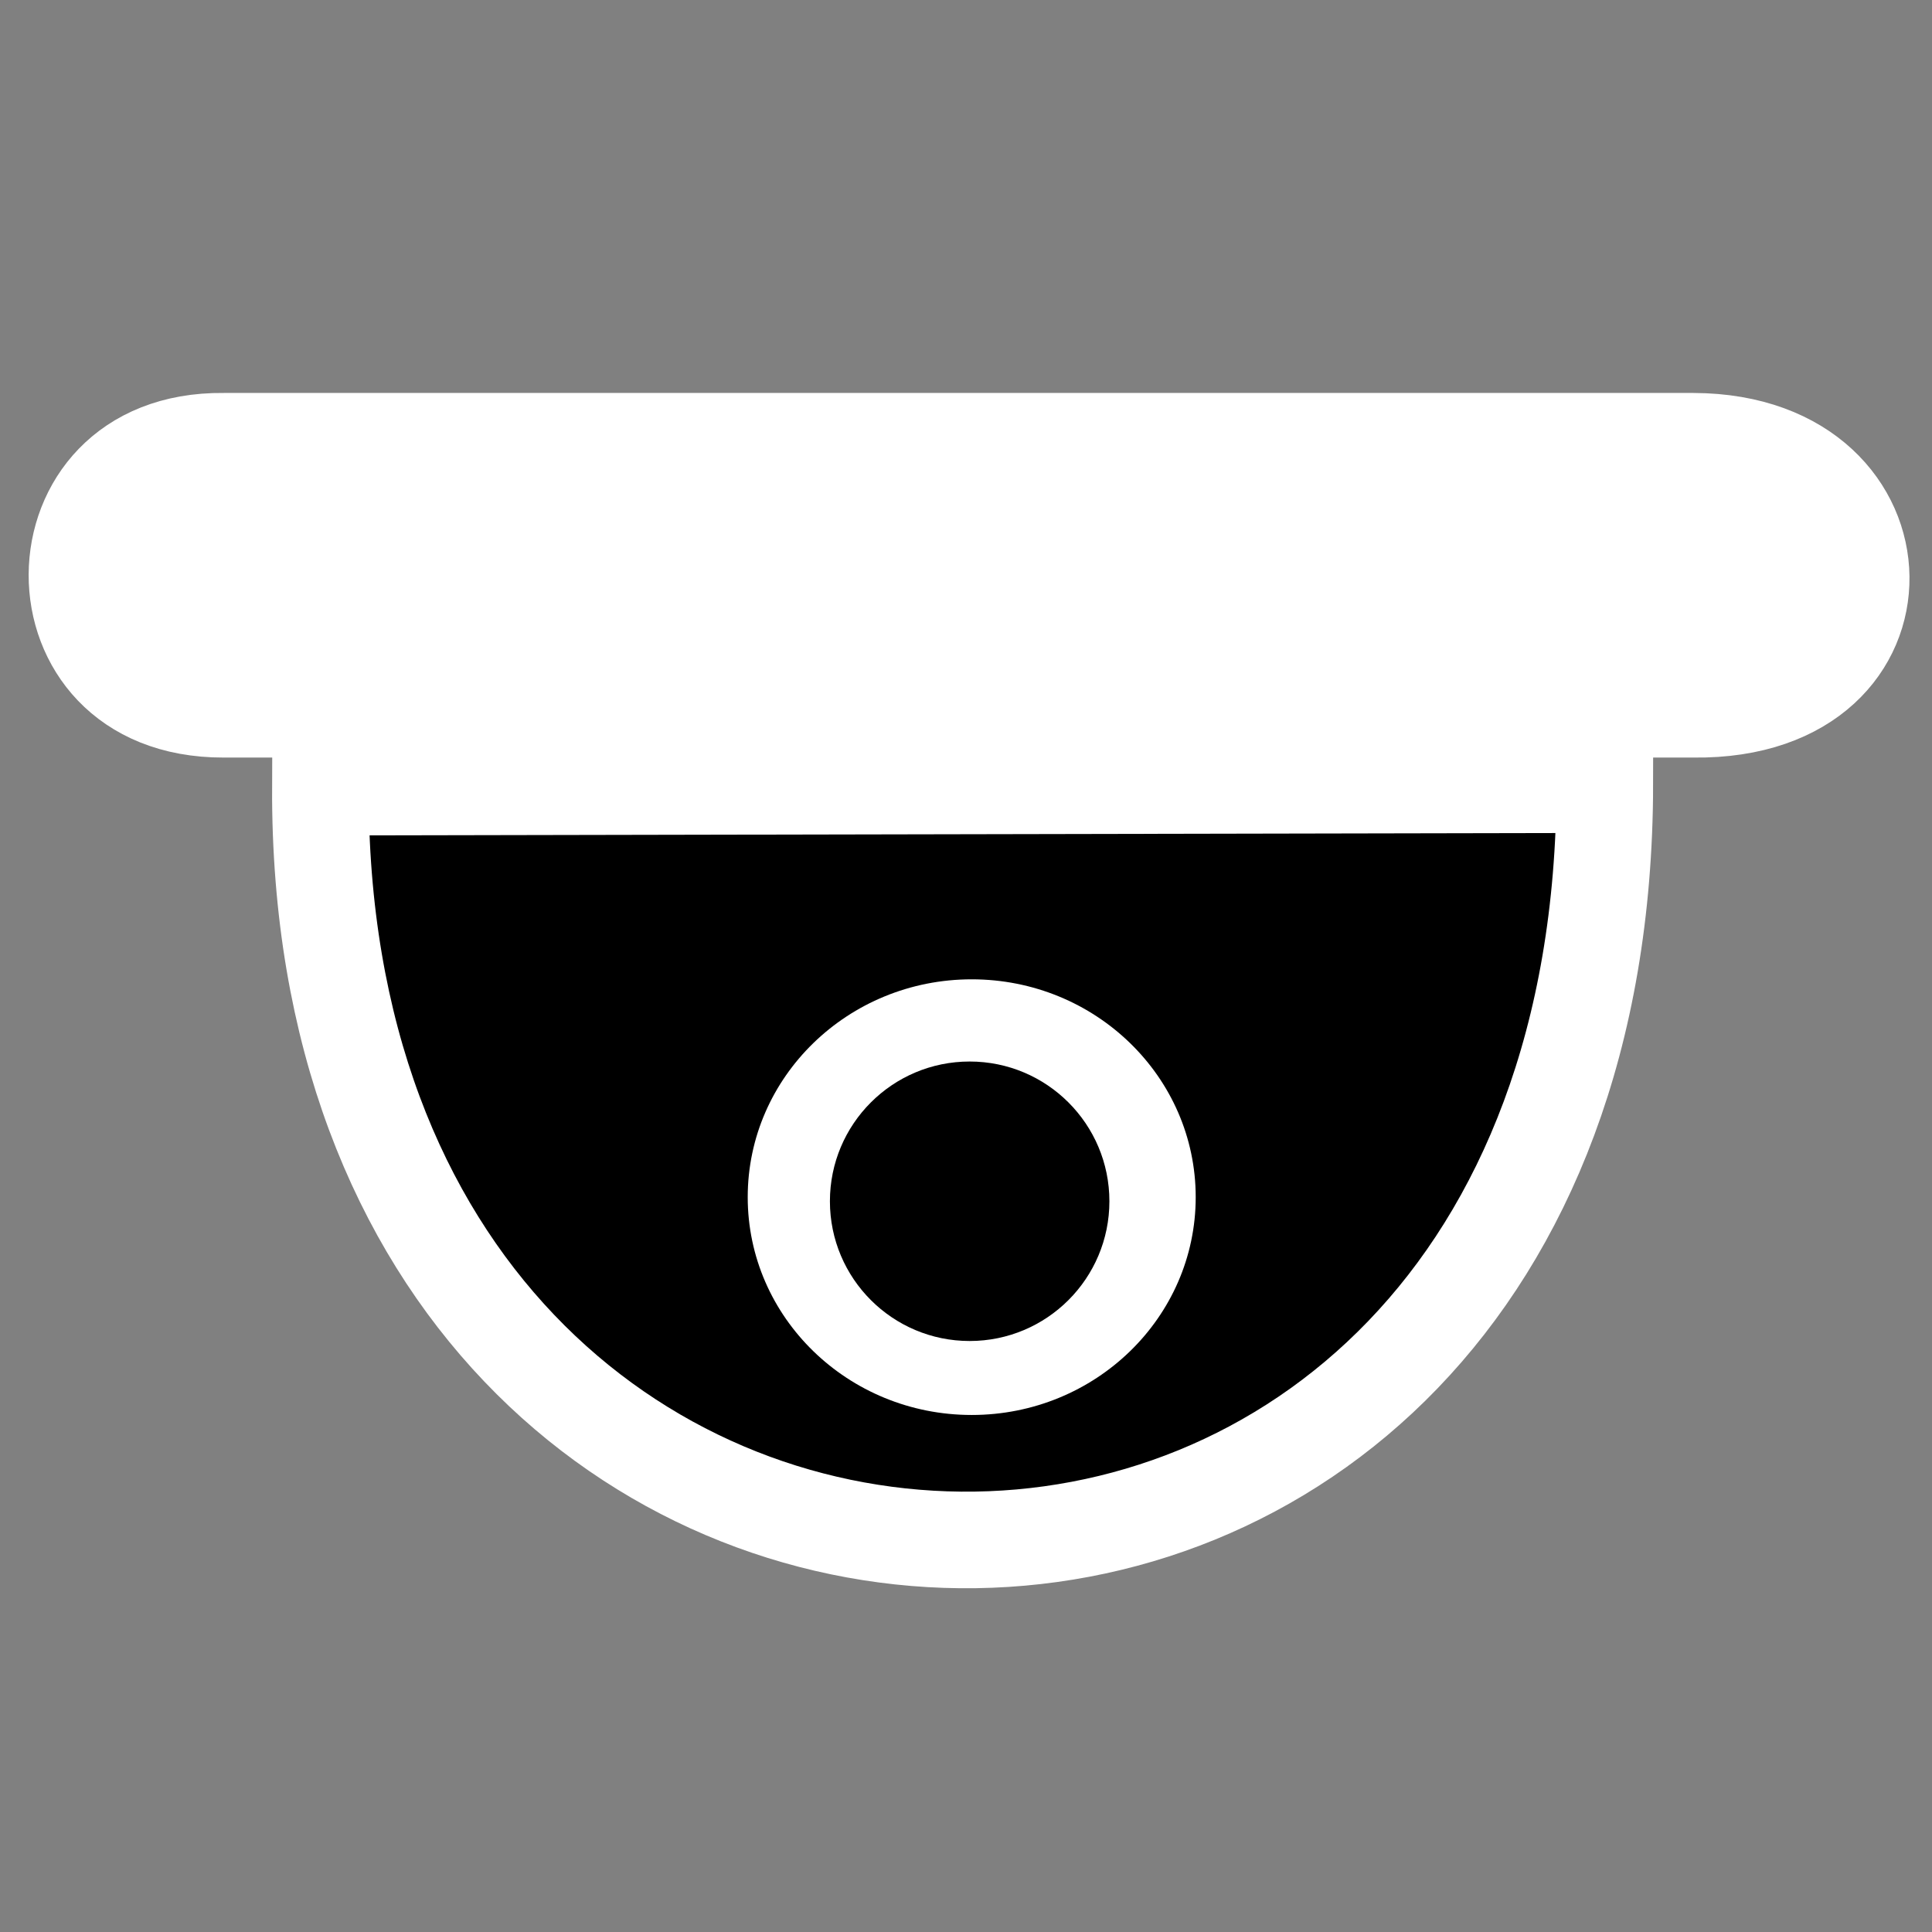 <?xml version="1.0" encoding="UTF-8" standalone="no"?>
<svg
   xmlns:dc="http://purl.org/dc/elements/1.1/"
   xmlns:cc="http://creativecommons.org/ns#"
   xmlns:rdf="http://www.w3.org/1999/02/22-rdf-syntax-ns#"
   xmlns:svg="http://www.w3.org/2000/svg"
   xmlns="http://www.w3.org/2000/svg"
   xmlns:sodipodi="http://sodipodi.sourceforge.net/DTD/sodipodi-0.dtd"
   xmlns:inkscape="http://www.inkscape.org/namespaces/inkscape"
   width="300"
   height="300"
   version="1.1"
   id="svg6"
   sodipodi:docname="dome.svg"
   inkscape:version="0.92.4 (5da689c313, 2019-01-14)">
  <rect width="100%" height="100%" fill="#808080" stroke="none"/>
  <defs
     id="defs10" />
  <sodipodi:namedview
     pagecolor="#ffffff"
     bordercolor="#666666"
     borderopacity="1"
     objecttolerance="10"
     gridtolerance="10"
     guidetolerance="10"
     inkscape:pageopacity="0"
     inkscape:pageshadow="2"
     inkscape:window-width="1920"
     inkscape:window-height="1001"
     id="namedview8"
     showgrid="false"
     inkscape:zoom="1.5733334"
     inkscape:cx="-20.982269"
     inkscape:cy="188.2981"
     inkscape:window-x="0"
     inkscape:window-y="0"
     inkscape:window-maximized="1"
     inkscape:current-layer="svg6" />
  <path
     style="fill:#ffffff;fill-opacity:1;stroke:#ffffff;stroke-width:10;stroke-linecap:butt;stroke-linejoin:miter;stroke-miterlimit:4;stroke-dasharray:none;stroke-opacity:1"
     d="M 34.759,66.019 H 262.937 c 37.504,0.112 38.673,47.105 0,46.615 H 34.759 c -33.956,0.1 -33.537,-46.998 0,-46.615 z"
     id="path818"
     inkscape:connector-curvature="0"
     sodipodi:nodetypes="ccccc" />
  <path
     style="fill:#000000;fill-opacity:1;stroke:#ffffff;stroke-width:15;stroke-linecap:butt;stroke-linejoin:miter;stroke-miterlimit:4;stroke-dasharray:none;stroke-opacity:1"
     d="M 49.75,122.231 249.195,121.84 C 248.949,280.245 49.14,276.053 49.75,122.231 Z"
     id="path823"
     inkscape:connector-curvature="0"
     sodipodi:nodetypes="ccc" />
  <g
     id="g848"
     transform="matrix(1.42,0,0,1.42,-61.951,-40.991)"
     style="stroke-width:0.704">
    <ellipse
       ry="23.82"
       rx="24.494"
       cy="159.777"
       cx="149.886"
       id="path842"
       style="fill:#ffffff;fill-opacity:1;stroke:#ee0000;stroke-width:0;stroke-linecap:round;stroke-linejoin:round;stroke-miterlimit:4;stroke-dasharray:none;stroke-dashoffset:0;stroke-opacity:1" />
    <circle
       r="15.281"
       cy="160.227"
       cx="149.661"
       id="path844"
       style="fill:#000000;fill-opacity:1;stroke:#ee0000;stroke-width:0;stroke-linecap:round;stroke-linejoin:round;stroke-miterlimit:4;stroke-dasharray:none;stroke-dashoffset:0;stroke-opacity:1" />
  </g>
</svg>
